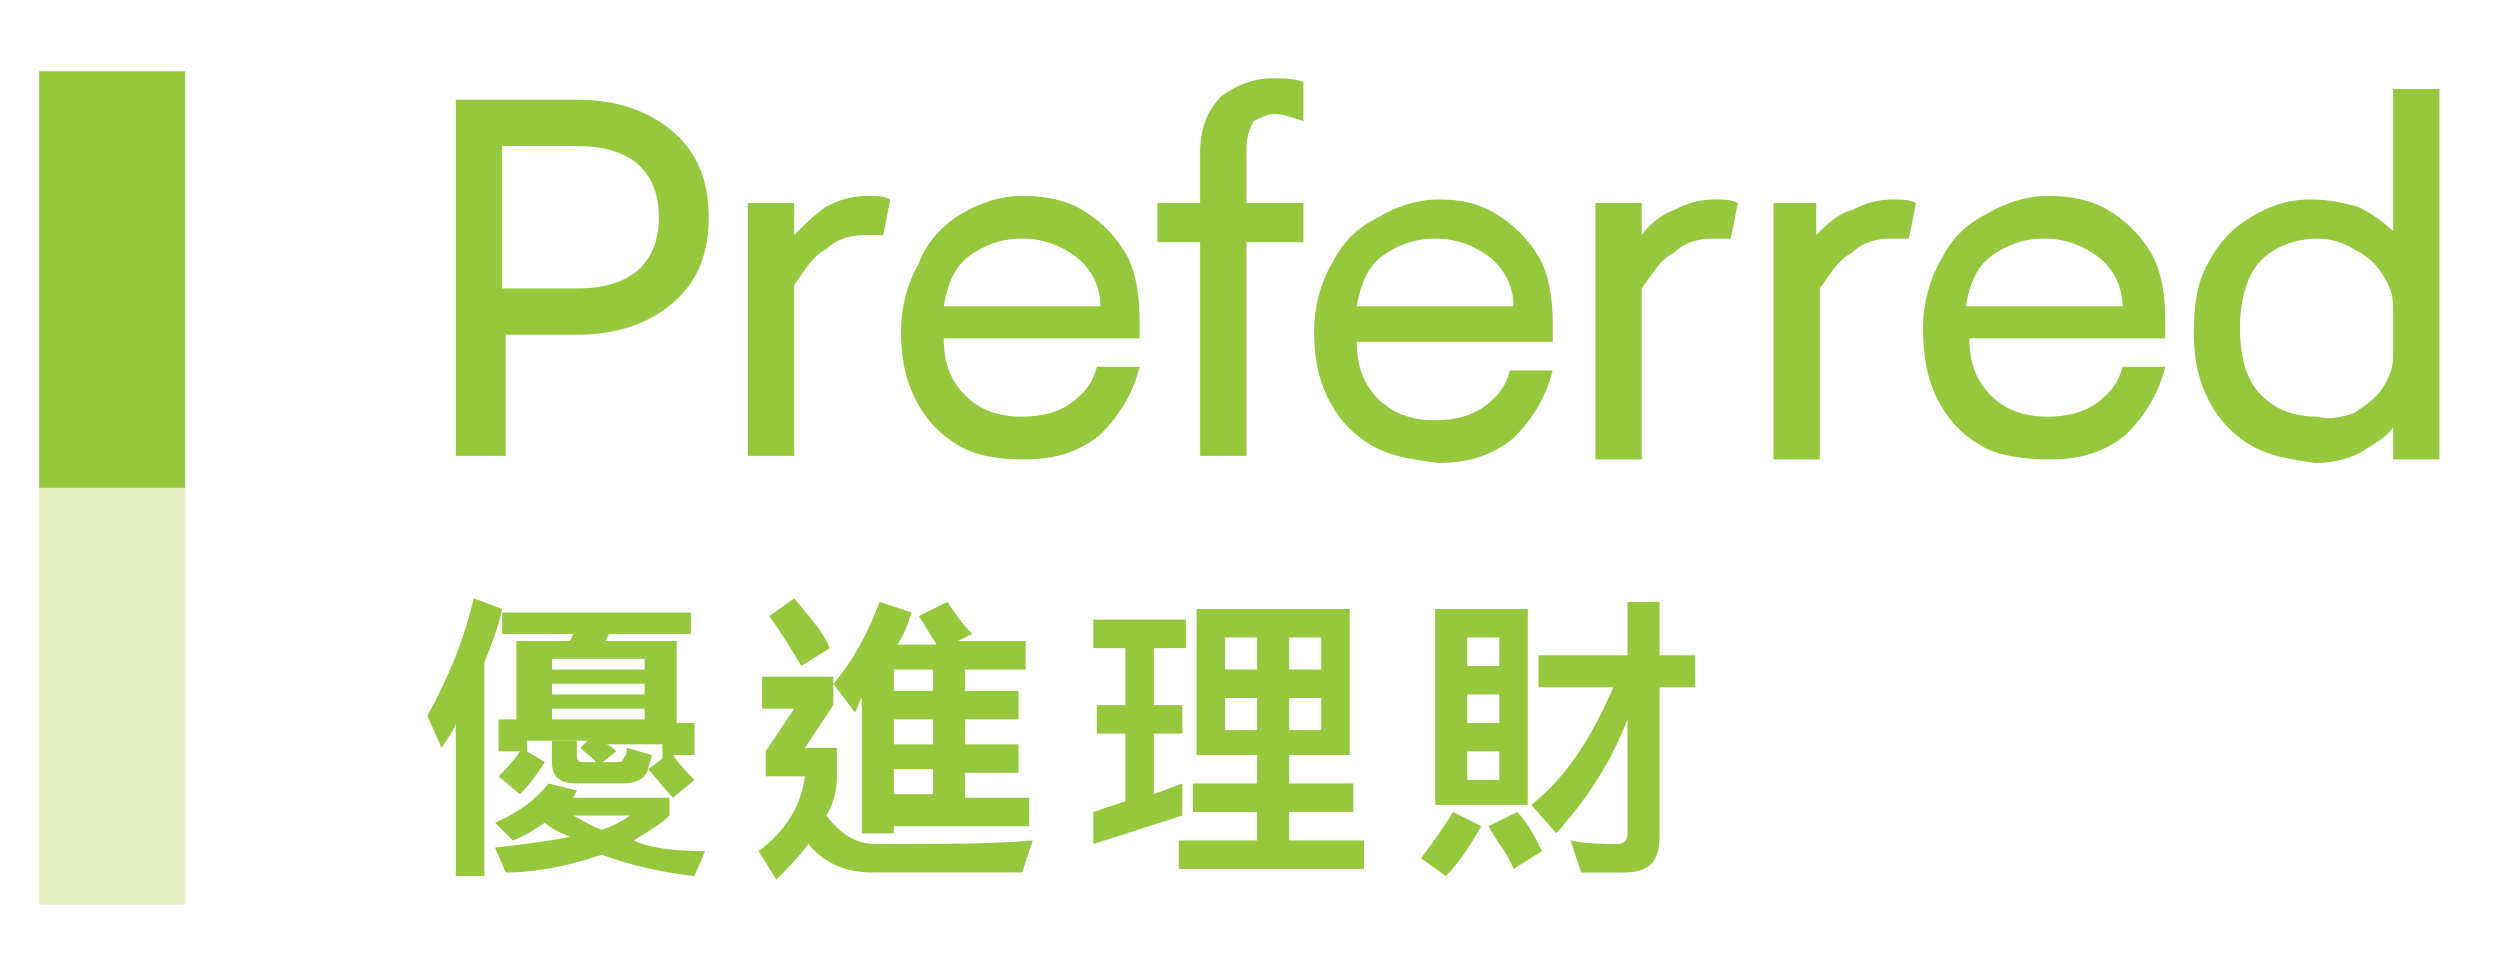 <?xml version="1.0" encoding="utf-8"?>
<!-- Generator: Adobe Illustrator 27.6.1, SVG Export Plug-In . SVG Version: 6.00 Build 0)  -->
<svg version="1.1" id="圖層_1" xmlns="http://www.w3.org/2000/svg" xmlns:xlink="http://www.w3.org/1999/xlink" x="0px" y="0px"
	 viewBox="0 0 70.2 27.3" style="enable-background:new 0 0 70.2 27.3;" xml:space="preserve">
<style type="text/css">
	.st0{fill:#95C83C;}
	.st1{fill:#E4EDBD;}
</style>
<g>
	<g>
		<path class="st0" d="M26.2,22.3v-0.7l-1.1,0v0.7H26.2z M26.2,20.2l-1.1,0v0.7l1.1,0V20.2z M26.2,18.8h-1.1v0.6l1.1,0V18.8z
			 M24.2,19.6c-0.1,0.1-0.1,0.3-0.2,0.4l-0.6-0.8c0.6-0.7,1-1.5,1.3-2.3l0.9,0.3c-0.1,0.3-0.2,0.6-0.4,0.9h1.1
			c-0.2-0.3-0.3-0.5-0.5-0.8l0.8-0.4c0.2,0.3,0.4,0.6,0.7,0.9L26.9,18h1.9v0.8h-1.7v0.6l1.5,0v0.8l-1.5,0v0.7l1.5,0v0.8l-1.5,0v0.7
			h1.8v0.8h-3.8v0.2h-0.9V19.6z M21.6,17.3l0.7-0.5c0.4,0.5,0.8,0.9,1,1.4l-0.8,0.5C22.2,18.2,21.9,17.7,21.6,17.3 M21.3,23.9
			c0.8-0.6,1.2-1.3,1.3-2.1h-1.1v-0.7l0.8-1.2h-0.9V19h2v0.8l-0.8,1.2h0.9v0.8c0,0.4-0.1,0.8-0.3,1.1c0.4,0.5,0.8,0.8,1.4,0.8
			c1.9,0,3.3,0,4.4-0.1l-0.3,0.9h-4.2c-0.8,0-1.4-0.3-1.8-0.8c-0.3,0.4-0.6,0.7-0.9,1L21.3,23.9z"/>
	</g>
	<path class="st0" d="M37.1,19.6h-0.9v0.9h0.9V19.6z M37.1,17.9h-0.9v0.9h0.9V17.9z M35.3,19.6h-0.9v0.9h0.9V19.6z M35.3,17.9h-0.9
		v0.9h0.9V17.9z M33.1,23.6h2.2v-0.8h-1.8V22h1.8v-0.8h-1.7v-4.1h4.3v4.1h-1.7V22H38v0.8h-1.8v0.8h2.1v0.8h-5.2V23.6z M30.7,22.8
		l0.9-0.3v-1.9h-0.8v-0.8h0.8v-1.6h-0.9v-0.8h2.6v0.8h-0.9v1.6h0.8v0.8h-0.8v1.7l0.8-0.3l0,0.9l-2.5,0.8L30.7,22.8z"/>
	<g>
		<path class="st0" d="M47.6,19.3h-1v4.2c0,0.7-0.3,1-1,1c-0.4,0-0.9,0-1.2,0l-0.3-0.9c0.5,0.1,0.9,0.1,1.3,0.1
			c0.2,0,0.3-0.1,0.3-0.3v-3.2c-0.5,1.3-1.2,2.3-2,3.2L43,22.6c1-0.8,1.7-1.9,2.3-3.3h-2.1v-0.9h2.5v-1.5h0.9v1.5h1V19.3z
			 M41.8,23.2l0.8-0.4c0.3,0.3,0.5,0.7,0.7,1.1l-0.8,0.5C42.3,23.9,42,23.6,41.8,23.2 M42.1,21.1h-0.9v0.8h0.9V21.1z M42.1,19.5
			h-0.9v0.8h0.9V19.5z M42.1,17.9h-0.9v0.8h0.9V17.9z M40.3,17.1h2.6v5.5h-2.6V17.1z M39.9,24.1c0.3-0.4,0.6-0.8,0.9-1.3l0.8,0.4
			c-0.3,0.5-0.6,1-1,1.4L39.9,24.1z"/>
		<path class="st0" d="M15.5,19.9h2.6v0.3h-2.6V19.9z M15.5,19.2h2.6v0.3h-2.6V19.2z M15.5,18.5h2.6v0.3h-2.6V18.5z M14,21.1h0.6
			l0,0c-0.2,0.3-0.4,0.5-0.6,0.7l0.6,0.5c0.3-0.3,0.5-0.6,0.7-0.9l-0.5-0.3v-0.3h1.7l-0.2,0.2c0.2,0.2,0.4,0.3,0.5,0.5l0.5-0.4
			c-0.1-0.1-0.2-0.2-0.3-0.2l0,0h1.6v0.4l0,0l-0.4,0.3c0.2,0.2,0.4,0.5,0.7,0.8l0.6-0.5c-0.2-0.2-0.4-0.4-0.6-0.7l0,0h0.6v-0.9H19
			V18h-2l0.1-0.2h2.3v-0.6h-5.3v0.6h2L16,18h-1.5v2.2H14V21.1z"/>
		<path class="st0" d="M17.7,22.9L17.7,22.9c-0.3,0.2-0.5,0.3-0.8,0.4l0,0l0,0c-0.3-0.1-0.6-0.3-0.8-0.4l0,0H17.7z M16.9,24L16.9,24
			L16.9,24c0.8,0.3,1.7,0.5,2.6,0.6l0.3-0.7c-0.9,0-1.6-0.1-2-0.3l0,0l0,0c0.3-0.2,0.7-0.4,1-0.7v-0.5h-2.7l0.1-0.2L15.4,22
			c-0.3,0.4-0.8,0.8-1.5,1.1l0.5,0.5c0.3-0.1,0.6-0.3,0.9-0.5l0,0l0,0c0.2,0.2,0.5,0.3,0.7,0.4l0,0l0,0c-0.5,0.1-1.2,0.2-2.1,0.3
			l0.3,0.7C15.1,24.5,16,24.3,16.9,24"/>
		<path class="st0" d="M13.3,16.8c-0.3,1.3-0.8,2.4-1.3,3.3l0.4,0.9c0.2-0.3,0.4-0.6,0.4-0.7l0,0v4.3h0.8l0-6c0.2-0.5,0.4-1,0.5-1.5
			L13.3,16.8z"/>
		<path class="st0" d="M15.5,20.9v0.5c0,0.4,0.2,0.6,0.7,0.6h1.3c0.3,0,0.6-0.1,0.7-0.4c0-0.1,0.1-0.3,0.1-0.4L17.6,21
			c0,0.1,0,0.2-0.1,0.3c0,0.1-0.1,0.1-0.2,0.1h-0.9c-0.1,0-0.2,0-0.2-0.2v-0.4H15.5z"/>
		<path class="st0" d="M16.2,8.1c1.5,0,2.3-0.7,2.3-2c0-1.3-0.8-2-2.3-2h-2.1v4H16.2z M12.8,2.8h3.4c1.1,0,2,0.3,2.7,0.9
			c0.7,0.6,1,1.4,1,2.4c0,1-0.3,1.8-1,2.4c-0.7,0.6-1.6,0.9-2.7,0.9h-2v3.4h-1.4V2.8z"/>
		<path class="st0" d="M21,5.7h1.3v0.9c0.3-0.3,0.6-0.6,0.9-0.8c0.4-0.2,0.7-0.3,1.2-0.3c0.2,0,0.4,0,0.6,0.1l-0.2,1
			c-0.1,0-0.3,0-0.5,0c-0.4,0-0.8,0.1-1.1,0.4c-0.4,0.2-0.6,0.6-0.9,1v4.8H21V5.7z"/>
		<path class="st0" d="M30.9,8.6c0-0.6-0.3-1.1-0.7-1.4c-0.4-0.3-0.9-0.5-1.5-0.5c-0.6,0-1.1,0.2-1.5,0.5c-0.4,0.3-0.6,0.8-0.7,1.4
			H30.9z M26.9,12.5c-0.5-0.3-0.9-0.7-1.2-1.3c-0.3-0.6-0.4-1.2-0.4-1.9c0-0.7,0.2-1.4,0.5-1.9C26,6.8,26.5,6.3,27,6
			c0.5-0.3,1.1-0.5,1.7-0.5c0.6,0,1.2,0.1,1.7,0.4c0.5,0.3,0.9,0.7,1.2,1.2c0.3,0.5,0.4,1.2,0.4,1.9v0.5h-5.5c0,0.7,0.2,1.2,0.6,1.6
			c0.4,0.4,0.9,0.6,1.6,0.6c0.5,0,1-0.1,1.4-0.4c0.4-0.3,0.6-0.6,0.7-1H32c-0.2,0.8-0.6,1.4-1.1,1.9c-0.6,0.5-1.3,0.7-2.1,0.7
			C28,12.9,27.4,12.8,26.9,12.5"/>
		<path class="st0" d="M33.7,6.8h-1.2V5.7h1.2V4.3c0-0.7,0.2-1.2,0.6-1.6c0.4-0.3,0.9-0.5,1.4-0.5c0.4,0,0.6,0,0.9,0.1v1.1
			c-0.3-0.1-0.6-0.2-0.8-0.2c-0.2,0-0.4,0.1-0.6,0.2C35,3.8,35,4,35,4.3v1.4h1.6v1.1H35v6h-1.3V6.8z"/>
		<path class="st0" d="M42.5,8.6c0-0.6-0.3-1.1-0.7-1.4c-0.4-0.3-0.9-0.5-1.5-0.5c-0.6,0-1.1,0.2-1.5,0.5c-0.4,0.3-0.6,0.8-0.7,1.4
			H42.5z M38.5,12.5c-0.5-0.3-0.9-0.7-1.2-1.3c-0.3-0.6-0.4-1.2-0.4-1.9c0-0.7,0.2-1.4,0.5-1.9c0.3-0.6,0.7-1,1.3-1.3
			c0.5-0.3,1.1-0.5,1.7-0.5C41,5.6,41.5,5.7,42,6c0.5,0.3,0.9,0.7,1.2,1.2c0.3,0.5,0.4,1.2,0.4,1.9v0.5h-5.5c0,0.7,0.2,1.2,0.6,1.6
			c0.4,0.4,0.9,0.6,1.6,0.6c0.5,0,1-0.1,1.4-0.4c0.4-0.3,0.6-0.6,0.7-1h1.2c-0.2,0.8-0.6,1.4-1.1,1.9c-0.6,0.5-1.3,0.7-2.1,0.7
			C39.6,12.9,39,12.8,38.5,12.5"/>
		<path class="st0" d="M44.8,5.7h1.3v0.9C46.3,6.3,46.7,6,47,5.9c0.4-0.2,0.7-0.3,1.2-0.3c0.2,0,0.4,0,0.6,0.1l-0.2,1
			c-0.1,0-0.3,0-0.5,0c-0.4,0-0.8,0.1-1.1,0.4c-0.4,0.2-0.6,0.6-0.9,1v4.8h-1.3V5.7z"/>
		<path class="st0" d="M49.8,5.7H51v0.9C51.3,6.3,51.6,6,52,5.9c0.4-0.2,0.7-0.3,1.2-0.3c0.2,0,0.4,0,0.6,0.1l-0.2,1
			c-0.1,0-0.3,0-0.5,0c-0.4,0-0.8,0.1-1.1,0.4c-0.4,0.2-0.6,0.6-0.9,1v4.8h-1.3V5.7z"/>
		<path class="st0" d="M59.6,8.6c0-0.6-0.3-1.1-0.7-1.4c-0.4-0.3-0.9-0.5-1.5-0.5c-0.6,0-1.1,0.2-1.5,0.5c-0.4,0.3-0.6,0.8-0.7,1.4
			H59.6z M55.6,12.5c-0.5-0.3-0.9-0.7-1.2-1.3C54.1,10.6,54,10,54,9.2c0-0.7,0.2-1.4,0.5-1.9c0.3-0.6,0.7-1,1.3-1.3
			c0.5-0.3,1.1-0.5,1.7-0.5c0.6,0,1.2,0.1,1.7,0.4c0.5,0.3,0.9,0.7,1.2,1.2c0.3,0.5,0.4,1.2,0.4,1.9v0.5h-5.5c0,0.7,0.2,1.2,0.6,1.6
			c0.4,0.4,0.9,0.6,1.6,0.6c0.5,0,1-0.1,1.4-0.4c0.4-0.3,0.6-0.6,0.7-1h1.2c-0.2,0.8-0.6,1.4-1.1,1.9c-0.6,0.5-1.3,0.7-2.1,0.7
			C56.8,12.9,56.1,12.8,55.6,12.5"/>
		<path class="st0" d="M66.1,11.6c0.3-0.2,0.6-0.4,0.8-0.7c0.2-0.3,0.3-0.6,0.3-0.9V8.6c0-0.3-0.1-0.6-0.3-0.9
			c-0.2-0.3-0.4-0.5-0.8-0.7c-0.3-0.2-0.7-0.3-1-0.3c-0.6,0-1.2,0.2-1.6,0.6c-0.4,0.4-0.6,1.1-0.6,1.9c0,0.9,0.2,1.5,0.6,1.9
			c0.4,0.4,0.9,0.6,1.6,0.6C65.4,11.8,65.8,11.7,66.1,11.6 M63.2,12.5c-0.5-0.3-0.9-0.7-1.2-1.3c-0.3-0.6-0.4-1.2-0.4-1.9
			c0-0.7,0.1-1.4,0.4-1.9c0.3-0.6,0.7-1,1.2-1.3c0.5-0.3,1-0.5,1.7-0.5c0.5,0,0.9,0.1,1.3,0.2c0.4,0.2,0.7,0.4,1,0.7v-4h1.3v10.4
			h-1.3V12c-0.2,0.3-0.6,0.5-0.9,0.7c-0.4,0.2-0.8,0.3-1.3,0.3C64.3,12.9,63.7,12.8,63.2,12.5"/>
	</g>
	<rect x="1.1" y="2" class="st0" width="4.1" height="11.7"/>
	<rect x="1.1" y="13.7" class="st1" width="4.1" height="11.7"/>
</g>
</svg>
